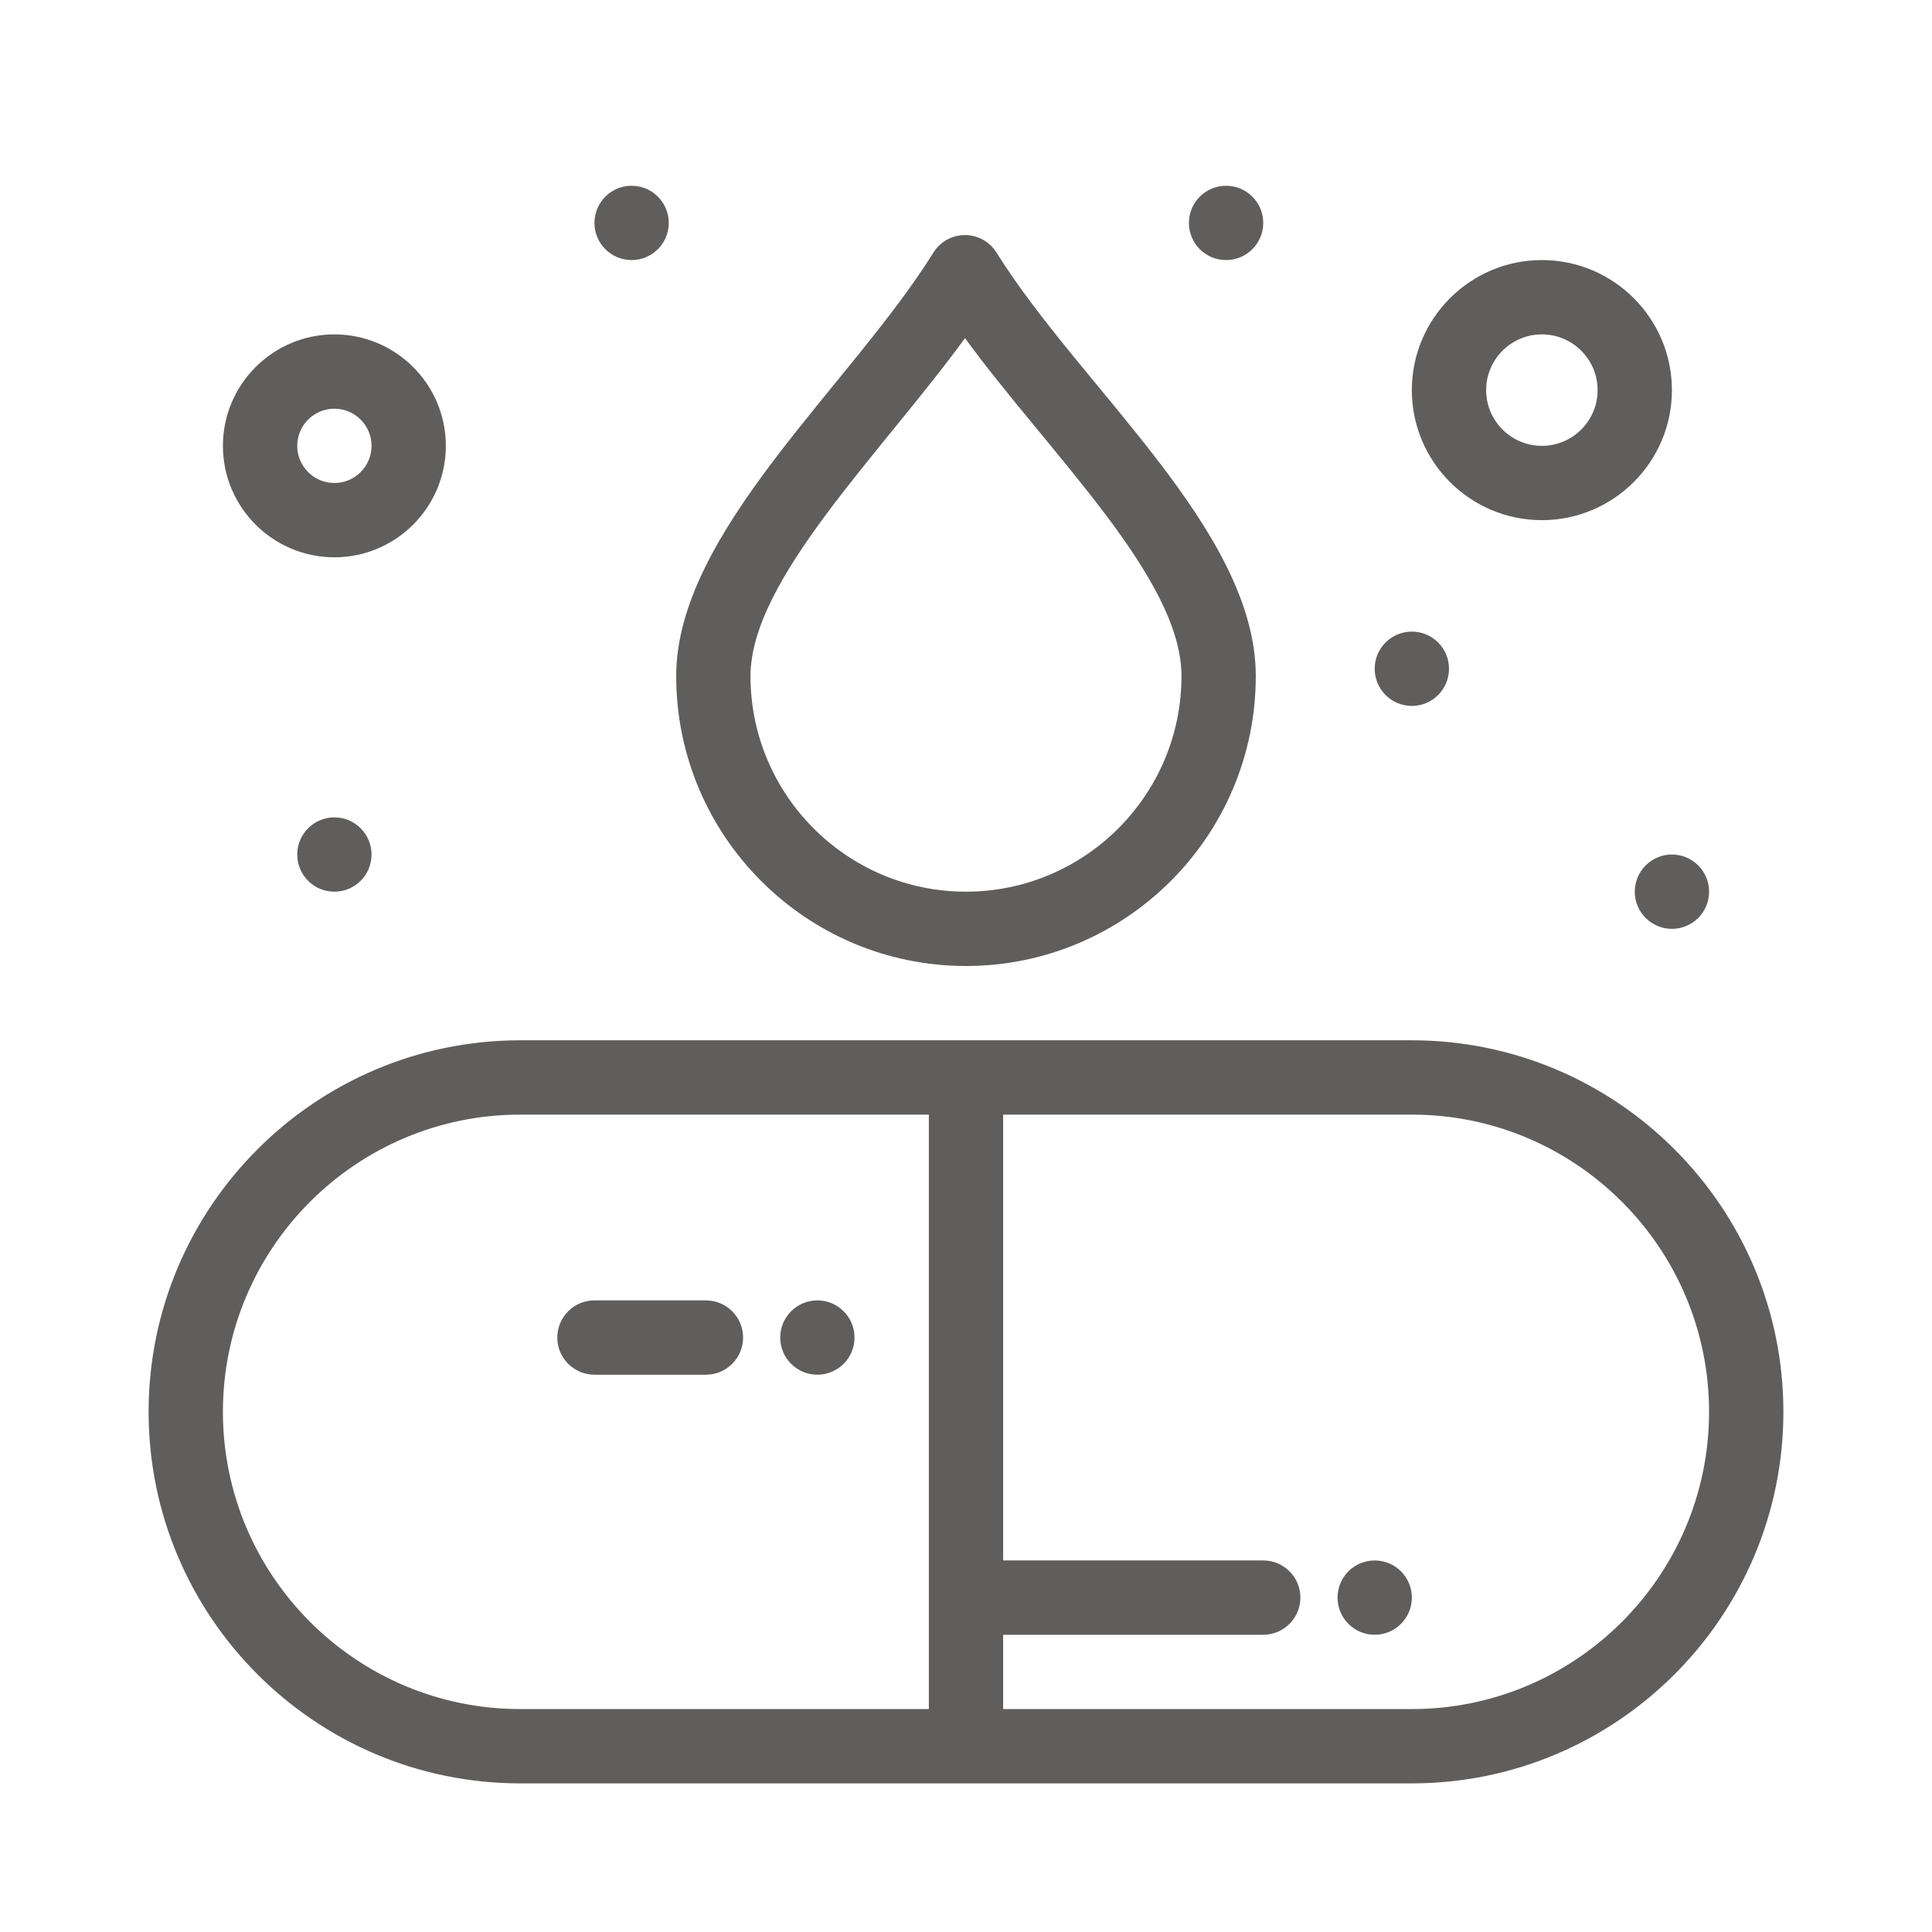 <svg width="100" height="100" viewBox="0 0 100 100" fill="none" xmlns="http://www.w3.org/2000/svg">
<path d="M73.077 53.846H26.923C16.319 53.846 7.692 62.472 7.692 73.076C7.692 83.68 16.319 92.307 26.923 92.307H73.077C83.681 92.307 92.308 83.68 92.308 73.076C92.308 62.472 83.681 53.846 73.077 53.846ZM11.538 73.076C11.538 64.593 18.44 57.692 26.923 57.692H48.077V88.461H26.923C18.44 88.461 11.538 81.559 11.538 73.076ZM73.077 88.461H51.923V84.615H65.385C66.446 84.615 67.308 83.754 67.308 82.692C67.308 81.63 66.446 80.769 65.385 80.769H51.923V57.692H73.077C81.56 57.692 88.461 64.593 88.461 73.076C88.461 81.559 81.56 88.461 73.077 88.461Z" fill="#605E5C"/>
<path d="M71.153 84.615C72.216 84.615 73.077 83.754 73.077 82.692C73.077 81.63 72.216 80.769 71.153 80.769C70.091 80.769 69.231 81.63 69.231 82.692C69.231 83.754 70.091 84.615 71.153 84.615Z" fill="#605E5C"/>
<path d="M86.539 48.077C87.601 48.077 88.462 47.216 88.462 46.154C88.462 45.092 87.601 44.23 86.539 44.23C85.477 44.23 84.616 45.092 84.616 46.154C84.616 47.216 85.477 48.077 86.539 48.077Z" fill="#605E5C"/>
<path d="M73.077 36.538C74.139 36.538 75 35.678 75 34.615C75 33.553 74.139 32.692 73.077 32.692C72.015 32.692 71.154 33.553 71.154 34.615C71.154 35.678 72.015 36.538 73.077 36.538Z" fill="#605E5C"/>
<path d="M63.461 13.461C64.523 13.461 65.385 12.6 65.385 11.538C65.385 10.476 64.523 9.615 63.461 9.615C62.399 9.615 61.538 10.476 61.538 11.538C61.538 12.6 62.399 13.461 63.461 13.461Z" fill="#605E5C"/>
<path d="M32.692 13.461C33.754 13.461 34.615 12.6 34.615 11.538C34.615 10.476 33.754 9.615 32.692 9.615C31.63 9.615 30.769 10.476 30.769 11.538C30.769 12.6 31.63 13.461 32.692 13.461Z" fill="#605E5C"/>
<path d="M17.308 46.154C18.37 46.154 19.231 45.293 19.231 44.231C19.231 43.169 18.37 42.308 17.308 42.308C16.245 42.308 15.384 43.169 15.384 44.231C15.384 45.293 16.245 46.154 17.308 46.154Z" fill="#605E5C"/>
<path d="M42.307 71.154C43.37 71.154 44.231 70.293 44.231 69.231C44.231 68.169 43.37 67.308 42.307 67.308C41.245 67.308 40.384 68.169 40.384 69.231C40.384 70.293 41.245 71.154 42.307 71.154Z" fill="#605E5C"/>
<path d="M36.538 67.308H30.769C29.707 67.308 28.846 68.169 28.846 69.231C28.846 70.293 29.707 71.154 30.769 71.154H36.538C37.601 71.154 38.462 70.293 38.462 69.231C38.462 68.169 37.601 67.308 36.538 67.308Z" fill="#605E5C"/>
<path d="M49.995 50C58.269 50 64.999 43.269 64.999 34.995C64.999 27.457 55.946 20.076 51.578 13.072C50.982 12.116 49.926 12.162 49.946 12.167C49.282 12.167 48.665 12.51 48.314 13.073C44.007 19.988 35 27.556 35 34.995C35 43.269 41.727 50 49.995 50ZM49.948 17.504C54.376 23.55 61.153 29.932 61.153 34.995C61.153 41.148 56.148 46.153 49.995 46.153C43.848 46.153 38.846 41.148 38.846 34.995C38.846 30.014 45.566 23.511 49.948 17.504Z" fill="#605E5C"/>
<path d="M17.308 28.846C20.489 28.846 23.077 26.258 23.077 23.077C23.077 19.896 20.489 17.308 17.308 17.308C14.126 17.308 11.538 19.896 11.538 23.077C11.538 26.258 14.126 28.846 17.308 28.846ZM17.308 21.154C18.368 21.154 19.231 22.017 19.231 23.077C19.231 24.137 18.368 25 17.308 25C16.247 25 15.384 24.137 15.384 23.077C15.384 22.017 16.247 21.154 17.308 21.154Z" fill="#605E5C"/>
<path d="M79.807 26.923C83.519 26.923 86.538 23.904 86.538 20.192C86.538 16.481 83.519 13.461 79.807 13.461C76.096 13.461 73.076 16.481 73.076 20.192C73.076 23.904 76.096 26.923 79.807 26.923ZM79.807 17.308C81.398 17.308 82.692 18.602 82.692 20.192C82.692 21.783 81.398 23.077 79.807 23.077C78.217 23.077 76.923 21.783 76.923 20.192C76.923 18.602 78.217 17.308 79.807 17.308Z" fill="#605E5C"/>
</svg>
